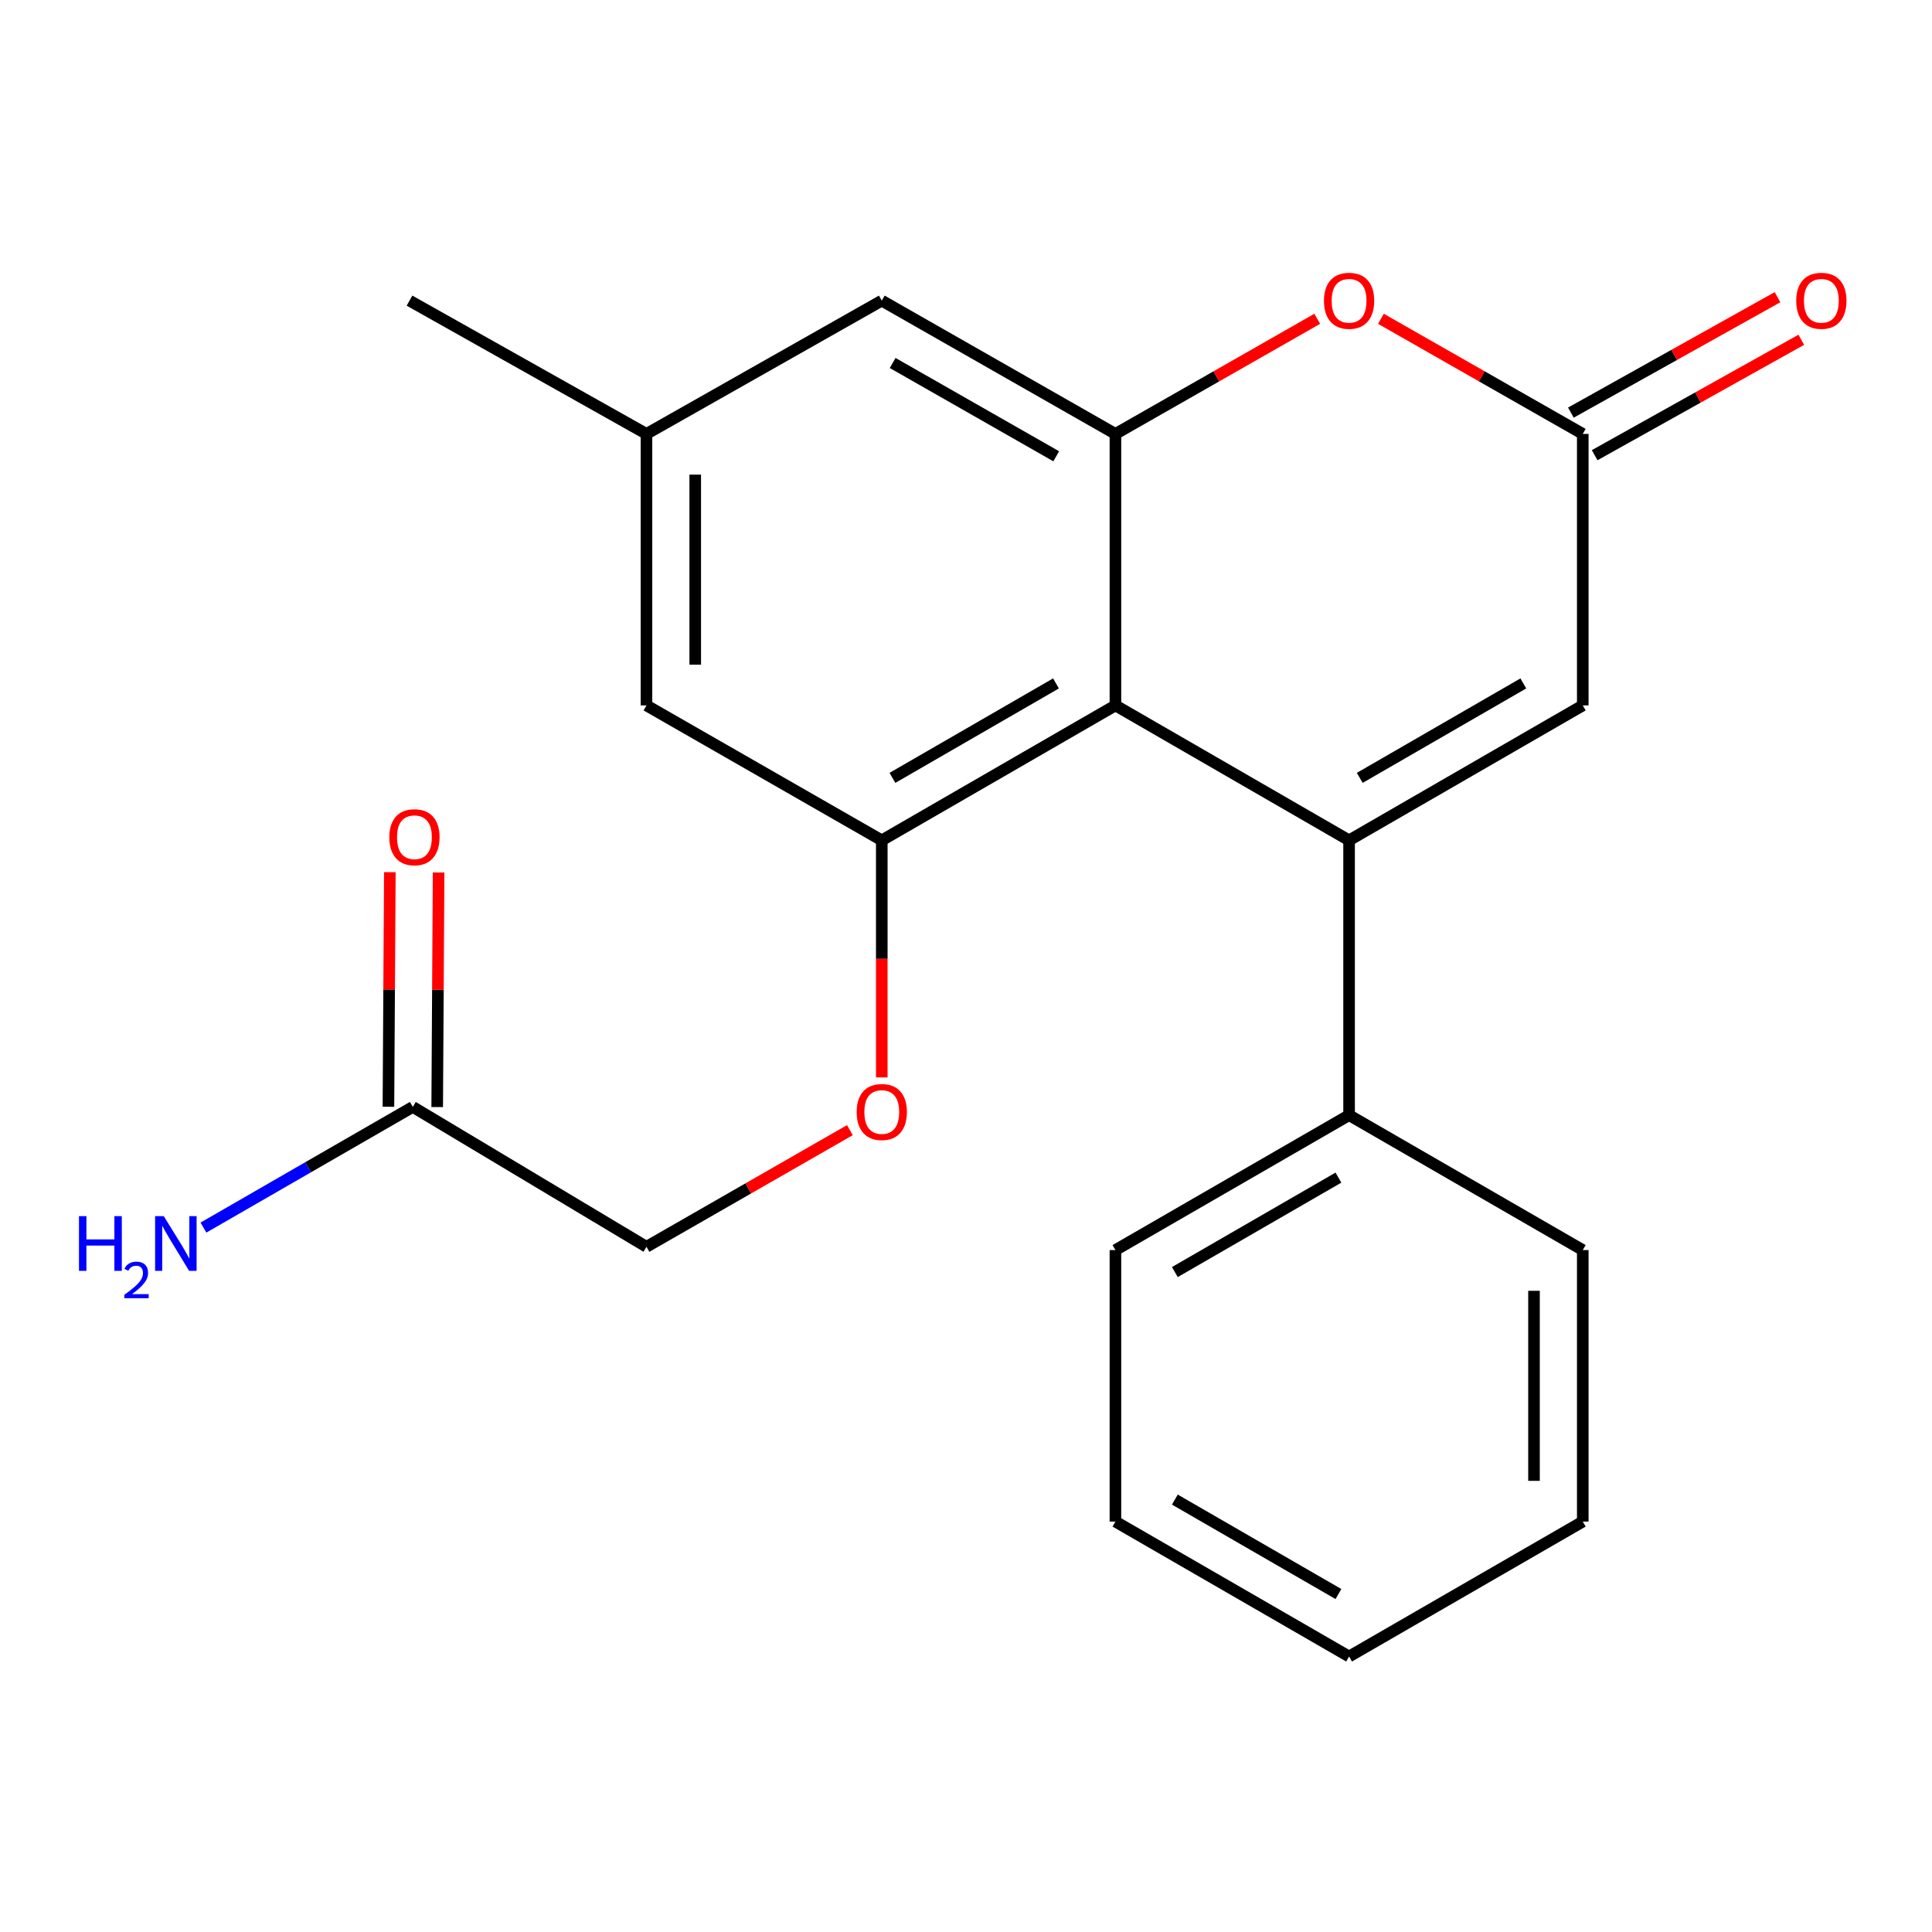 <?xml version='1.0' encoding='iso-8859-1'?>
<svg version='1.1' baseProfile='full'
              xmlns='http://www.w3.org/2000/svg'
                      xmlns:rdkit='http://www.rdkit.org/xml'
                      xmlns:xlink='http://www.w3.org/1999/xlink'
                  xml:space='preserve'
width='1000px' height='1000px' viewBox='0 0 1000 1000'>
<!-- END OF HEADER -->
<rect style='opacity:1.0;fill:#FFFFFF;stroke:none' width='1000' height='1000' x='0' y='0'> </rect>
<path class='bond-0' d='M 698.284,434.959 L 577.344,365.121' style='fill:none;fill-rule:evenodd;stroke:#000000;stroke-width:6px;stroke-linecap:butt;stroke-linejoin:miter;stroke-opacity:1' />
<path class='bond-1' d='M 698.284,434.959 L 819.238,365.121' style='fill:none;fill-rule:evenodd;stroke:#000000;stroke-width:6px;stroke-linecap:butt;stroke-linejoin:miter;stroke-opacity:1' />
<path class='bond-1' d='M 703.805,402.623 L 788.473,353.737' style='fill:none;fill-rule:evenodd;stroke:#000000;stroke-width:6px;stroke-linecap:butt;stroke-linejoin:miter;stroke-opacity:1' />
<path class='bond-2' d='M 698.284,434.959 L 698.284,577.201' style='fill:none;fill-rule:evenodd;stroke:#000000;stroke-width:6px;stroke-linecap:butt;stroke-linejoin:miter;stroke-opacity:1' />
<path class='bond-3' d='M 577.344,365.121 L 577.344,224.591' style='fill:none;fill-rule:evenodd;stroke:#000000;stroke-width:6px;stroke-linecap:butt;stroke-linejoin:miter;stroke-opacity:1' />
<path class='bond-4' d='M 577.344,365.121 L 456.405,434.959' style='fill:none;fill-rule:evenodd;stroke:#000000;stroke-width:6px;stroke-linecap:butt;stroke-linejoin:miter;stroke-opacity:1' />
<path class='bond-4' d='M 546.58,353.737 L 461.923,402.624' style='fill:none;fill-rule:evenodd;stroke:#000000;stroke-width:6px;stroke-linecap:butt;stroke-linejoin:miter;stroke-opacity:1' />
<path class='bond-5' d='M 577.344,224.591 L 456.405,155.608' style='fill:none;fill-rule:evenodd;stroke:#000000;stroke-width:6px;stroke-linecap:butt;stroke-linejoin:miter;stroke-opacity:1' />
<path class='bond-5' d='M 546.697,236.17 L 462.039,187.882' style='fill:none;fill-rule:evenodd;stroke:#000000;stroke-width:6px;stroke-linecap:butt;stroke-linejoin:miter;stroke-opacity:1' />
<path class='bond-6' d='M 577.344,224.591 L 629.574,194.8' style='fill:none;fill-rule:evenodd;stroke:#000000;stroke-width:6px;stroke-linecap:butt;stroke-linejoin:miter;stroke-opacity:1' />
<path class='bond-6' d='M 629.574,194.8 L 681.803,165.009' style='fill:none;fill-rule:evenodd;stroke:#FF0000;stroke-width:6px;stroke-linecap:butt;stroke-linejoin:miter;stroke-opacity:1' />
<path class='bond-7' d='M 456.405,434.959 L 456.405,496.308' style='fill:none;fill-rule:evenodd;stroke:#000000;stroke-width:6px;stroke-linecap:butt;stroke-linejoin:miter;stroke-opacity:1' />
<path class='bond-7' d='M 456.405,496.308 L 456.405,557.657' style='fill:none;fill-rule:evenodd;stroke:#FF0000;stroke-width:6px;stroke-linecap:butt;stroke-linejoin:miter;stroke-opacity:1' />
<path class='bond-8' d='M 456.405,434.959 L 334.609,365.121' style='fill:none;fill-rule:evenodd;stroke:#000000;stroke-width:6px;stroke-linecap:butt;stroke-linejoin:miter;stroke-opacity:1' />
<path class='bond-9' d='M 714.765,165.008 L 767.002,194.799' style='fill:none;fill-rule:evenodd;stroke:#FF0000;stroke-width:6px;stroke-linecap:butt;stroke-linejoin:miter;stroke-opacity:1' />
<path class='bond-9' d='M 767.002,194.799 L 819.238,224.591' style='fill:none;fill-rule:evenodd;stroke:#000000;stroke-width:6px;stroke-linecap:butt;stroke-linejoin:miter;stroke-opacity:1' />
<path class='bond-10' d='M 819.238,365.121 L 819.238,224.591' style='fill:none;fill-rule:evenodd;stroke:#000000;stroke-width:6px;stroke-linecap:butt;stroke-linejoin:miter;stroke-opacity:1' />
<path class='bond-11' d='M 825.393,235.609 L 878.871,205.737' style='fill:none;fill-rule:evenodd;stroke:#000000;stroke-width:6px;stroke-linecap:butt;stroke-linejoin:miter;stroke-opacity:1' />
<path class='bond-11' d='M 878.871,205.737 L 932.349,175.864' style='fill:none;fill-rule:evenodd;stroke:#FF0000;stroke-width:6px;stroke-linecap:butt;stroke-linejoin:miter;stroke-opacity:1' />
<path class='bond-11' d='M 813.083,213.572 L 866.561,183.699' style='fill:none;fill-rule:evenodd;stroke:#000000;stroke-width:6px;stroke-linecap:butt;stroke-linejoin:miter;stroke-opacity:1' />
<path class='bond-11' d='M 866.561,183.699 L 920.039,153.827' style='fill:none;fill-rule:evenodd;stroke:#FF0000;stroke-width:6px;stroke-linecap:butt;stroke-linejoin:miter;stroke-opacity:1' />
<path class='bond-12' d='M 439.895,584.959 L 387.252,615.15' style='fill:none;fill-rule:evenodd;stroke:#FF0000;stroke-width:6px;stroke-linecap:butt;stroke-linejoin:miter;stroke-opacity:1' />
<path class='bond-12' d='M 387.252,615.15 L 334.609,645.341' style='fill:none;fill-rule:evenodd;stroke:#000000;stroke-width:6px;stroke-linecap:butt;stroke-linejoin:miter;stroke-opacity:1' />
<path class='bond-13' d='M 698.284,577.201 L 577.344,647.038' style='fill:none;fill-rule:evenodd;stroke:#000000;stroke-width:6px;stroke-linecap:butt;stroke-linejoin:miter;stroke-opacity:1' />
<path class='bond-13' d='M 692.766,609.536 L 608.108,658.422' style='fill:none;fill-rule:evenodd;stroke:#000000;stroke-width:6px;stroke-linecap:butt;stroke-linejoin:miter;stroke-opacity:1' />
<path class='bond-14' d='M 698.284,577.201 L 819.238,647.038' style='fill:none;fill-rule:evenodd;stroke:#000000;stroke-width:6px;stroke-linecap:butt;stroke-linejoin:miter;stroke-opacity:1' />
<path class='bond-15' d='M 456.405,155.608 L 334.609,224.591' style='fill:none;fill-rule:evenodd;stroke:#000000;stroke-width:6px;stroke-linecap:butt;stroke-linejoin:miter;stroke-opacity:1' />
<path class='bond-16' d='M 213.67,572.937 L 334.609,645.341' style='fill:none;fill-rule:evenodd;stroke:#000000;stroke-width:6px;stroke-linecap:butt;stroke-linejoin:miter;stroke-opacity:1' />
<path class='bond-17' d='M 226.291,573.014 L 226.656,512.302' style='fill:none;fill-rule:evenodd;stroke:#000000;stroke-width:6px;stroke-linecap:butt;stroke-linejoin:miter;stroke-opacity:1' />
<path class='bond-17' d='M 226.656,512.302 L 227.022,451.59' style='fill:none;fill-rule:evenodd;stroke:#FF0000;stroke-width:6px;stroke-linecap:butt;stroke-linejoin:miter;stroke-opacity:1' />
<path class='bond-17' d='M 201.049,572.861 L 201.414,512.15' style='fill:none;fill-rule:evenodd;stroke:#000000;stroke-width:6px;stroke-linecap:butt;stroke-linejoin:miter;stroke-opacity:1' />
<path class='bond-17' d='M 201.414,512.15 L 201.78,451.438' style='fill:none;fill-rule:evenodd;stroke:#FF0000;stroke-width:6px;stroke-linecap:butt;stroke-linejoin:miter;stroke-opacity:1' />
<path class='bond-18' d='M 213.67,572.937 L 159.484,604.169' style='fill:none;fill-rule:evenodd;stroke:#000000;stroke-width:6px;stroke-linecap:butt;stroke-linejoin:miter;stroke-opacity:1' />
<path class='bond-18' d='M 159.484,604.169 L 105.298,635.4' style='fill:none;fill-rule:evenodd;stroke:#0000FF;stroke-width:6px;stroke-linecap:butt;stroke-linejoin:miter;stroke-opacity:1' />
<path class='bond-19' d='M 334.609,365.121 L 334.609,224.591' style='fill:none;fill-rule:evenodd;stroke:#000000;stroke-width:6px;stroke-linecap:butt;stroke-linejoin:miter;stroke-opacity:1' />
<path class='bond-19' d='M 359.852,344.042 L 359.852,245.67' style='fill:none;fill-rule:evenodd;stroke:#000000;stroke-width:6px;stroke-linecap:butt;stroke-linejoin:miter;stroke-opacity:1' />
<path class='bond-20' d='M 334.609,224.591 L 211.959,155.608' style='fill:none;fill-rule:evenodd;stroke:#000000;stroke-width:6px;stroke-linecap:butt;stroke-linejoin:miter;stroke-opacity:1' />
<path class='bond-21' d='M 577.344,647.038 L 577.344,787.569' style='fill:none;fill-rule:evenodd;stroke:#000000;stroke-width:6px;stroke-linecap:butt;stroke-linejoin:miter;stroke-opacity:1' />
<path class='bond-22' d='M 819.238,647.038 L 819.238,787.569' style='fill:none;fill-rule:evenodd;stroke:#000000;stroke-width:6px;stroke-linecap:butt;stroke-linejoin:miter;stroke-opacity:1' />
<path class='bond-22' d='M 793.995,668.118 L 793.995,766.489' style='fill:none;fill-rule:evenodd;stroke:#000000;stroke-width:6px;stroke-linecap:butt;stroke-linejoin:miter;stroke-opacity:1' />
<path class='bond-23' d='M 577.344,787.569 L 698.284,857.407' style='fill:none;fill-rule:evenodd;stroke:#000000;stroke-width:6px;stroke-linecap:butt;stroke-linejoin:miter;stroke-opacity:1' />
<path class='bond-23' d='M 608.108,776.185 L 692.766,825.071' style='fill:none;fill-rule:evenodd;stroke:#000000;stroke-width:6px;stroke-linecap:butt;stroke-linejoin:miter;stroke-opacity:1' />
<path class='bond-24' d='M 819.238,787.569 L 698.284,857.407' style='fill:none;fill-rule:evenodd;stroke:#000000;stroke-width:6px;stroke-linecap:butt;stroke-linejoin:miter;stroke-opacity:1' />
<path  class='atom-4' d='M 685.284 155.688
Q 685.284 148.888, 688.644 145.088
Q 692.004 141.288, 698.284 141.288
Q 704.564 141.288, 707.924 145.088
Q 711.284 148.888, 711.284 155.688
Q 711.284 162.568, 707.884 166.488
Q 704.484 170.368, 698.284 170.368
Q 692.044 170.368, 688.644 166.488
Q 685.284 162.608, 685.284 155.688
M 698.284 167.168
Q 702.604 167.168, 704.924 164.288
Q 707.284 161.368, 707.284 155.688
Q 707.284 150.128, 704.924 147.328
Q 702.604 144.488, 698.284 144.488
Q 693.964 144.488, 691.604 147.288
Q 689.284 150.088, 689.284 155.688
Q 689.284 161.408, 691.604 164.288
Q 693.964 167.168, 698.284 167.168
' fill='#FF0000'/>
<path  class='atom-7' d='M 443.405 575.57
Q 443.405 568.77, 446.765 564.97
Q 450.125 561.17, 456.405 561.17
Q 462.685 561.17, 466.045 564.97
Q 469.405 568.77, 469.405 575.57
Q 469.405 582.45, 466.005 586.37
Q 462.605 590.25, 456.405 590.25
Q 450.165 590.25, 446.765 586.37
Q 443.405 582.49, 443.405 575.57
M 456.405 587.05
Q 460.725 587.05, 463.045 584.17
Q 465.405 581.25, 465.405 575.57
Q 465.405 570.01, 463.045 567.21
Q 460.725 564.37, 456.405 564.37
Q 452.085 564.37, 449.725 567.17
Q 447.405 569.97, 447.405 575.57
Q 447.405 581.29, 449.725 584.17
Q 452.085 587.05, 456.405 587.05
' fill='#FF0000'/>
<path  class='atom-12' d='M 929.73 155.688
Q 929.73 148.888, 933.09 145.088
Q 936.45 141.288, 942.73 141.288
Q 949.01 141.288, 952.37 145.088
Q 955.73 148.888, 955.73 155.688
Q 955.73 162.568, 952.33 166.488
Q 948.93 170.368, 942.73 170.368
Q 936.49 170.368, 933.09 166.488
Q 929.73 162.608, 929.73 155.688
M 942.73 167.168
Q 947.05 167.168, 949.37 164.288
Q 951.73 161.368, 951.73 155.688
Q 951.73 150.128, 949.37 147.328
Q 947.05 144.488, 942.73 144.488
Q 938.41 144.488, 936.05 147.288
Q 933.73 150.088, 933.73 155.688
Q 933.73 161.408, 936.05 164.288
Q 938.41 167.168, 942.73 167.168
' fill='#FF0000'/>
<path  class='atom-14' d='M 201.511 433.342
Q 201.511 426.542, 204.871 422.742
Q 208.231 418.942, 214.511 418.942
Q 220.791 418.942, 224.151 422.742
Q 227.511 426.542, 227.511 433.342
Q 227.511 440.222, 224.111 444.142
Q 220.711 448.022, 214.511 448.022
Q 208.271 448.022, 204.871 444.142
Q 201.511 440.262, 201.511 433.342
M 214.511 444.822
Q 218.831 444.822, 221.151 441.942
Q 223.511 439.022, 223.511 433.342
Q 223.511 427.782, 221.151 424.982
Q 218.831 422.142, 214.511 422.142
Q 210.191 422.142, 207.831 424.942
Q 205.511 427.742, 205.511 433.342
Q 205.511 439.062, 207.831 441.942
Q 210.191 444.822, 214.511 444.822
' fill='#FF0000'/>
<path  class='atom-16' d='M 40.886 629.471
L 44.726 629.471
L 44.726 641.511
L 59.206 641.511
L 59.206 629.471
L 63.046 629.471
L 63.046 657.791
L 59.206 657.791
L 59.206 644.711
L 44.726 644.711
L 44.726 657.791
L 40.886 657.791
L 40.886 629.471
' fill='#0000FF'/>
<path  class='atom-16' d='M 64.419 656.797
Q 65.106 655.028, 66.742 654.051
Q 68.379 653.048, 70.65 653.048
Q 73.474 653.048, 75.058 654.579
Q 76.642 656.111, 76.642 658.83
Q 76.642 661.602, 74.583 664.189
Q 72.55 666.776, 68.326 669.839
L 76.959 669.839
L 76.959 671.951
L 64.366 671.951
L 64.366 670.182
Q 67.851 667.7, 69.91 665.852
Q 71.996 664.004, 72.999 662.341
Q 74.002 660.678, 74.002 658.962
Q 74.002 657.167, 73.105 656.163
Q 72.207 655.16, 70.65 655.16
Q 69.145 655.16, 68.141 655.767
Q 67.138 656.375, 66.425 657.721
L 64.419 656.797
' fill='#0000FF'/>
<path  class='atom-16' d='M 84.759 629.471
L 94.039 644.471
Q 94.959 645.951, 96.439 648.631
Q 97.919 651.311, 97.999 651.471
L 97.999 629.471
L 101.759 629.471
L 101.759 657.791
L 97.879 657.791
L 87.919 641.391
Q 86.759 639.471, 85.519 637.271
Q 84.319 635.071, 83.959 634.391
L 83.959 657.791
L 80.279 657.791
L 80.279 629.471
L 84.759 629.471
' fill='#0000FF'/>
</svg>
